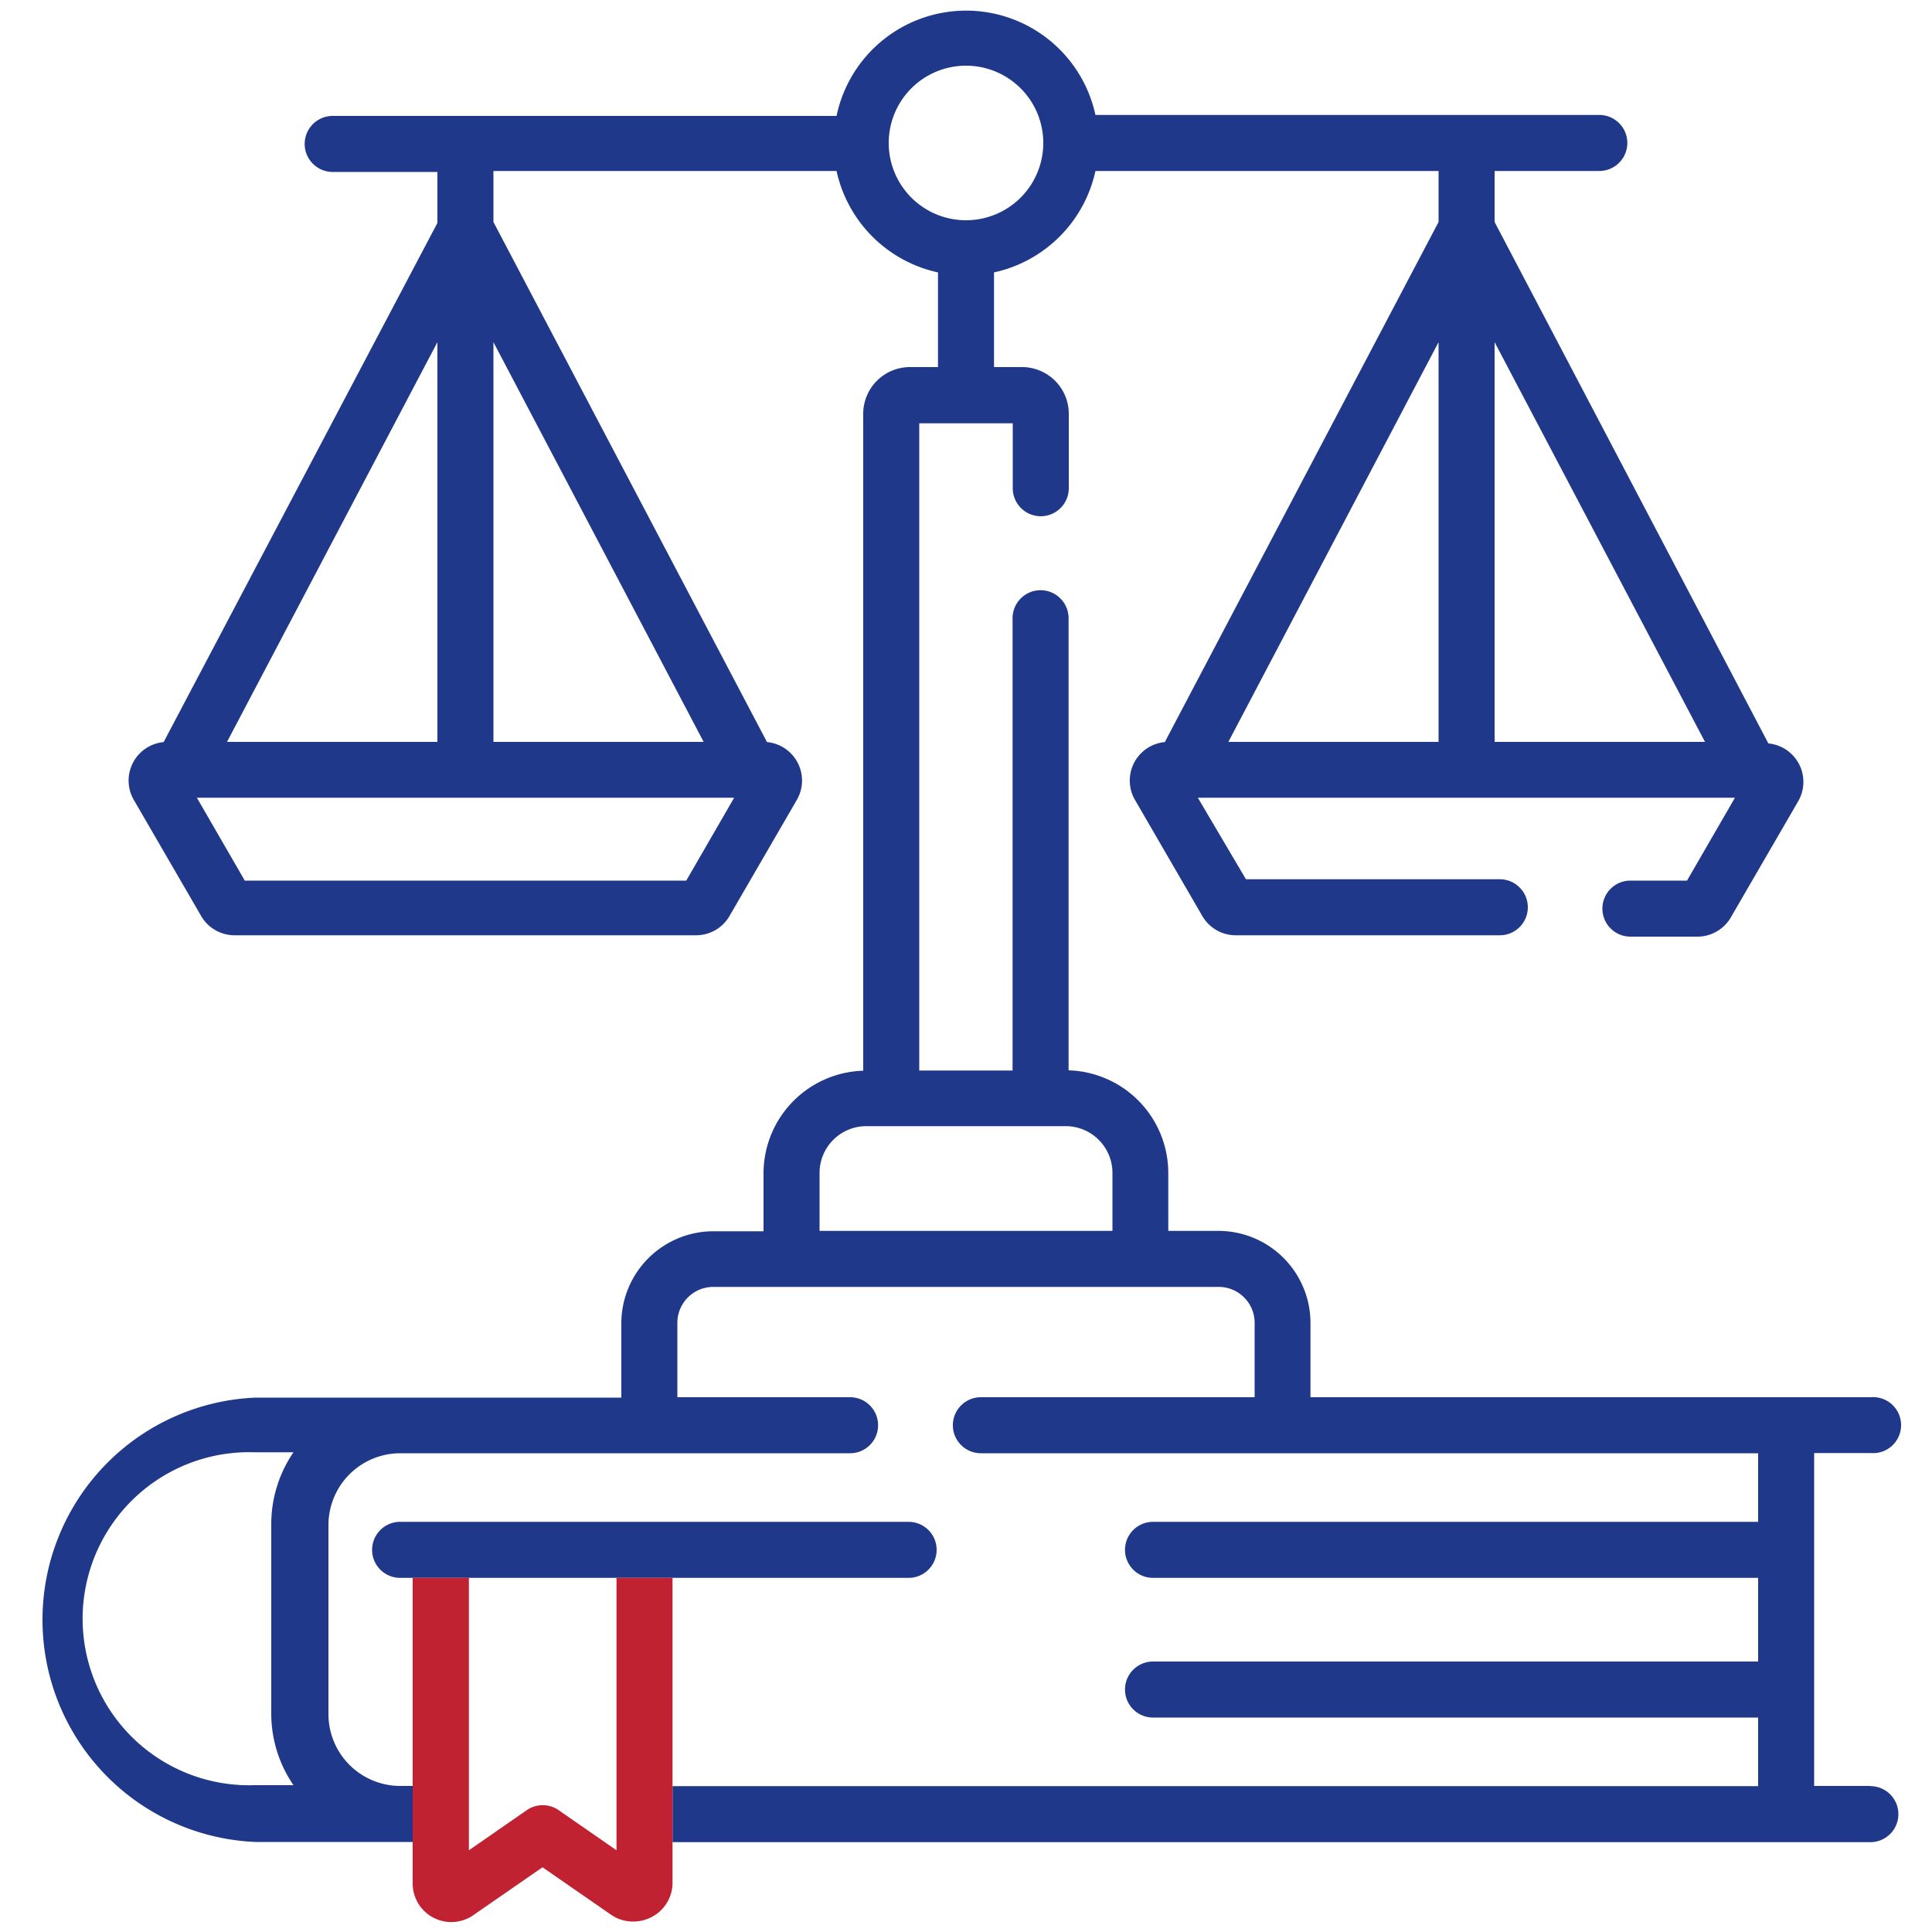<svg xmlns="http://www.w3.org/2000/svg" id="Layer_1" data-name="Layer 1" viewBox="0 0 100 100"><defs><style>.cls-1{fill:none;}.cls-2{fill:#203889;}.cls-3{fill:#c02231;}</style></defs><polygon class="cls-1" points="77.36 17.71 77.36 38.4 88.25 38.4 77.36 17.71"></polygon><polygon class="cls-1" points="22.64 17.71 11.75 38.4 22.64 38.4 22.64 17.71"></polygon><polygon class="cls-1" points="25.54 17.71 25.54 38.4 36.42 38.4 25.54 17.71"></polygon><rect class="cls-1" x="24.25" y="81.67" width="7.65"></rect><path class="cls-1" d="M20.71,81.67a1.45,1.45,0,1,1,0-2.9H47a1.45,1.45,0,0,1,0,2.9H34.81l8.57,5-8.57,5.77H91V88.89H59.68a1.45,1.45,0,0,1,0-2.9H91V81.67H59.68a1.45,1.45,0,1,1,0-2.9H91V75.22H50.77a1.45,1.45,0,0,1,0-2.9H64.94V68.47a1.86,1.86,0,0,0-1.86-1.86H36.92a1.86,1.86,0,0,0-1.86,1.86v3.85H44a1.45,1.45,0,0,1,0,2.9H20.71A3.72,3.72,0,0,0,17,78.93v9.8a3.72,3.72,0,0,0,3.71,3.71h.65V81.67Z"></path><polygon class="cls-1" points="74.46 38.4 74.46 17.71 63.58 38.4 74.46 38.4"></polygon><polygon class="cls-1" points="12.67 45.58 35.51 45.58 37.99 41.29 10.19 41.29 12.67 45.58"></polygon><path class="cls-1" d="M55.17,58.3H44.83a2.42,2.42,0,0,0-2.41,2.42v3H57.58v-3A2.42,2.42,0,0,0,55.17,58.3Z"></path><path class="cls-1" d="M14.1,78.93a6.6,6.6,0,0,1,1.15-3.72h-2a8.62,8.62,0,1,0,0,17.23h2a6.55,6.55,0,0,1-1.15-3.71Z"></path><path class="cls-1" d="M54,7.4a4,4,0,1,0-4,4A4,4,0,0,0,54,7.4Z"></path><path class="cls-2" d="M48.48,80.22A1.45,1.45,0,0,0,47,78.77H20.71a1.45,1.45,0,1,0,0,2.9H47A1.45,1.45,0,0,0,48.48,80.22Z"></path><path class="cls-2" d="M96.83,92.44H93.9V75.21h2.93a1.45,1.45,0,1,0,0-2.89h-29V68.47a4.77,4.77,0,0,0-4.76-4.76h-2.6v-3a5.32,5.32,0,0,0-5.16-5.31V32a1.45,1.45,0,0,0-2.9,0V55.41H47.58V21.91h4.84v3.36a1.45,1.45,0,0,0,2.9,0V21.43A2.42,2.42,0,0,0,52.9,19H51.45V14.1A6.87,6.87,0,0,0,56.7,8.85H74.46v2.64L60.29,38.41a2,2,0,0,0-1.54,3l3.48,6a2,2,0,0,0,1.76,1H77.63a1.45,1.45,0,1,0,0-2.9H64.49L62,41.29h27.8l-2.48,4.29H84.39a1.45,1.45,0,0,0,0,2.9h3.44a2,2,0,0,0,1.76-1l3.48-6a2,2,0,0,0-1.54-3L77.36,11.49V8.85h5.42a1.45,1.45,0,1,0,0-2.9H56.7A6.85,6.85,0,0,0,43.3,6H17.22a1.45,1.45,0,1,0,0,2.9h5.42v2.64L8.47,38.41a2,2,0,0,0-1.54,3h0l3.48,6a2,2,0,0,0,1.76,1H36a2,2,0,0,0,1.76-1l3.48-6a2,2,0,0,0-1.54-3L25.54,11.49V8.85H43.3a6.87,6.87,0,0,0,5.25,5.25V19H47.1a2.42,2.42,0,0,0-2.42,2.42v34a5.32,5.32,0,0,0-5.16,5.31v3h-2.6a4.77,4.77,0,0,0-4.76,4.76v3.85H13.23a11.51,11.51,0,0,0,0,23h8.13v-2.9h-.65A3.72,3.72,0,0,1,17,88.73v-9.8a3.72,3.72,0,0,1,3.71-3.71H44a1.45,1.45,0,0,0,0-2.9H35.06V68.47a1.86,1.86,0,0,1,1.86-1.86H63.08a1.86,1.86,0,0,1,1.86,1.86v3.85H50.77a1.45,1.45,0,0,0,0,2.9H91v3.55H59.68a1.45,1.45,0,1,0,0,2.9H91V86H59.68a1.45,1.45,0,0,0,0,2.9H91v3.55H34.81v2.9h62a1.45,1.45,0,0,0,0-2.9ZM77.36,17.71,88.25,38.4H77.36ZM74.46,38.4H63.58L74.46,17.71ZM22.64,17.71V38.4H11.75Zm2.9,0L36.42,38.4H25.54ZM38,41.29l-2.48,4.29H12.67l-2.48-4.29ZM46,7.4a4,4,0,1,1,4,4A4,4,0,0,1,46,7.4Zm-32.81,85a8.62,8.62,0,1,1,0-17.23h2a6.6,6.6,0,0,0-1.15,3.72v9.8a6.55,6.55,0,0,0,1.15,3.71ZM57.58,63.71H42.42v-3a2.42,2.42,0,0,1,2.41-2.42H55.17a2.42,2.42,0,0,1,2.41,2.42Z"></path><path class="cls-3" d="M34.81,81.67h-2.9v14.1l-3-2.08a1.45,1.45,0,0,0-1.64,0l-3,2.08V81.67H21.36V97.43a2,2,0,0,0,3.18,1.67l3.54-2.45,3.54,2.45a2,2,0,0,0,1.16.36,2.1,2.1,0,0,0,.94-.23,2,2,0,0,0,1.09-1.8V81.67Z"></path></svg>